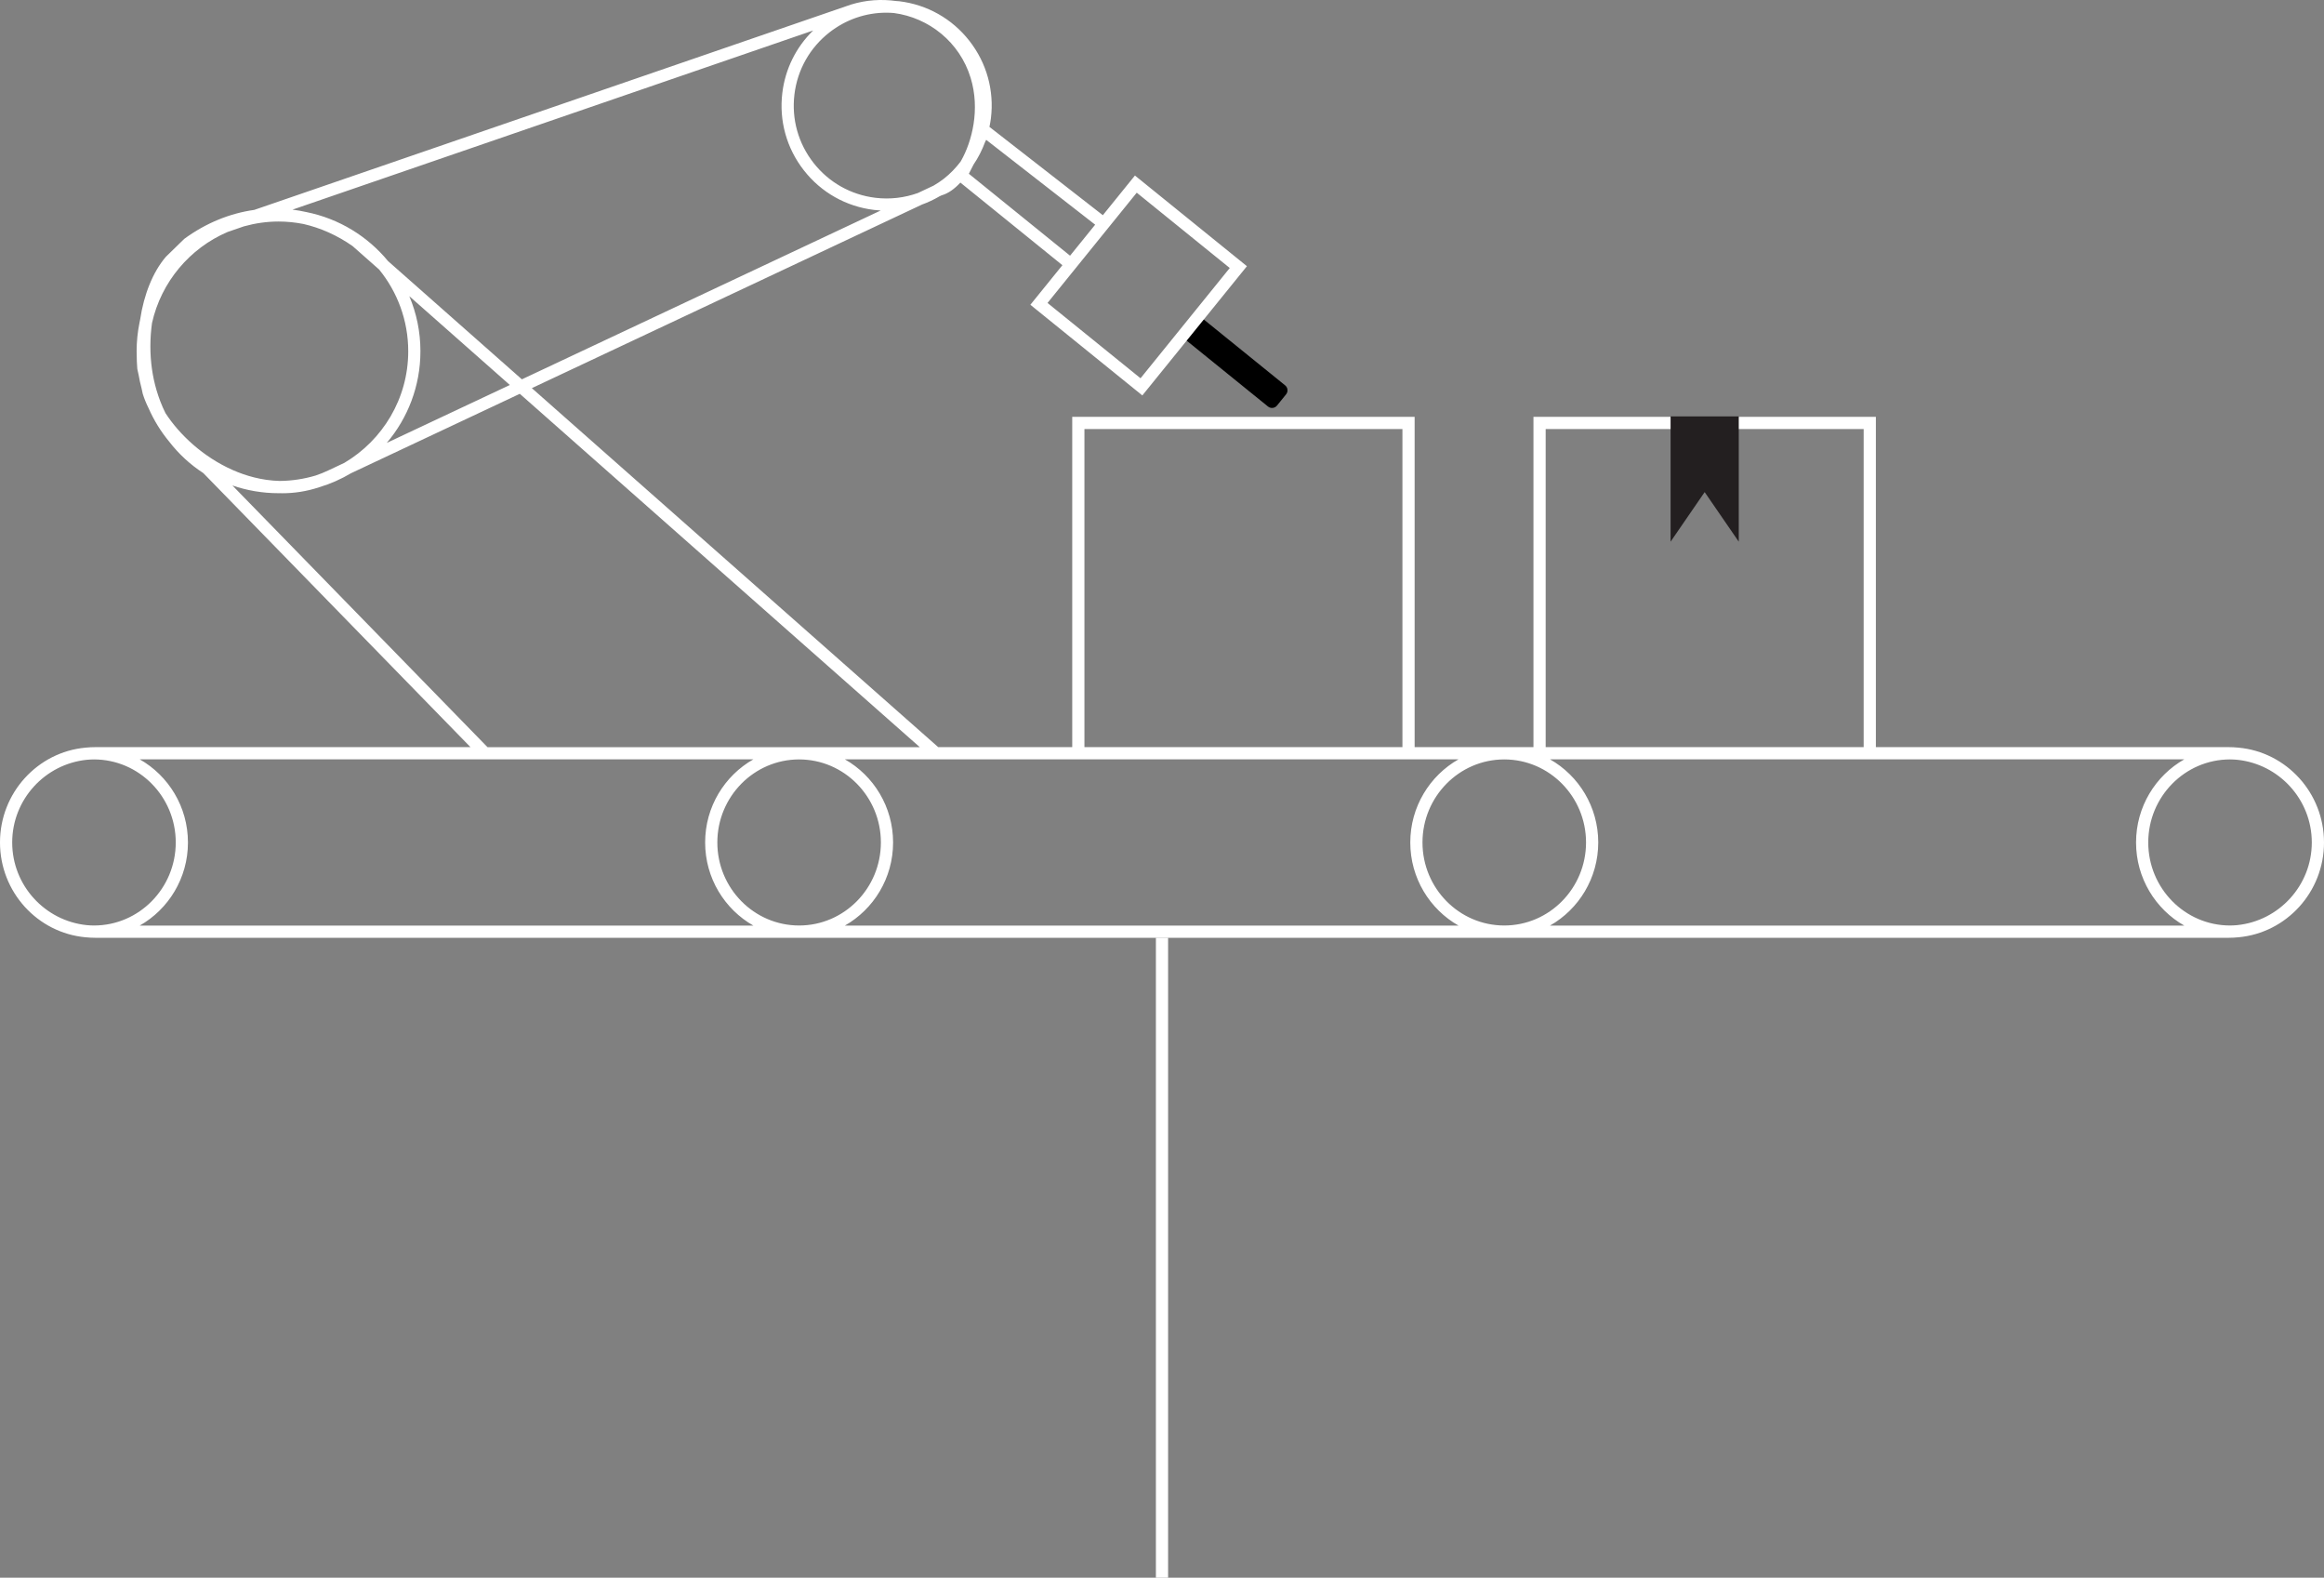 <?xml version="1.0" encoding="UTF-8"?> <svg xmlns="http://www.w3.org/2000/svg" id="Layer_2" viewBox="0 0 380.906 258.504"><rect x="0" y="0" width="380.906" height="258.504" fill="#808080" stroke="none"/><defs><style>.cls-1{fill:#fff;}.cls-2{fill:#231f20;}</style></defs><g id="Layer_1-2"><g><rect class="cls-1" x="189.453" y="153.656" width="2" height="104.848"></rect><path d="M193.563,57.264h17.573c.577,0,1.045,.468,1.045,1.045v2.373c0,.577-.468,1.045-1.045,1.045h-17.573c-.321,0-.581-.261-.581-.581v-3.301c0-.321,.261-.581,.581-.581Z" transform="translate(82.55 -114.203) rotate(38.987)"></path><path class="cls-1" d="M380.906,138.039c0-8.128-6.166-14.816-14.007-15.535-.53-.055-1.067-.084-1.612-.084h-57.831v-54.121h-56.12v54.121h-19.477v-54.121h-56.12v54.121h-21.965L87.169,63.597l63.96-30.086c.986-.354,1.938-.806,2.852-1.341l.353-.166c1.032-.286,2.087-1.017,3.072-2.088l16.722,13.535-5.25,6.486,18.353,14.855,17.14-21.176-18.353-14.855-5.261,6.5-18.586-14.47c.096-.467,.184-.936,.242-1.414v-.001c.555-4.565-.702-9.074-3.539-12.695s-6.913-5.921-11.479-6.476c-.172-.021-.344-.021-.516-.037-2.405-.335-4.915-.182-7.387,.575L41.681,34.39c-3.988,.56-7.911,2.134-11.485,4.752l-3.009,2.934c-2.139,2.492-3.602,6.196-4.217,10.279-.038,.178-.073,.356-.107,.536-.308,1.507-.47,3.067-.47,4.664,0,.156,.009,.31,.012,.465,.003,.8,.028,1.608,.099,2.429l.232,1.059c.122,.709,.274,1.406,.459,2.091l.205,.934c.239,.78,.565,1.567,.953,2.351,.87,1.978,2.002,3.815,3.362,5.46,1.554,2.014,3.433,3.76,5.608,5.172l43.787,44.904H15.618c-.544,0-1.081,.029-1.611,.084-7.84,.718-14.007,7.407-14.007,15.535s6.167,14.817,14.007,15.535c.53,.055,1.067,.084,1.611,.084H365.288c.544,0,1.082-.029,1.612-.084,7.84-.718,14.007-7.407,14.007-15.535Zm-14.211,13.545c-.393,.035-.79,.061-1.192,.061-7.39,0-13.402-6.104-13.402-13.606s6.012-13.606,13.402-13.606c.402,0,.799,.026,1.192,.061,6.85,.707,12.211,6.511,12.211,13.545s-5.361,12.839-12.211,13.545Zm-8.693-27.163c-4.708,2.673-7.901,7.772-7.901,13.618s3.193,10.945,7.901,13.618h-103.952c4.708-2.673,7.902-7.772,7.902-13.618s-3.193-10.945-7.902-13.618h103.952Zm-98.05,13.618c0,7.503-6.013,13.606-13.403,13.606s-13.402-6.104-13.402-13.606,6.012-13.606,13.402-13.606,13.403,6.104,13.403,13.606Zm-6.615-67.739h52.12v52.121h-52.12v-52.121Zm-75.597,0h52.12v52.121h-52.12v-52.121Zm54.12,54.121h7.188c-4.708,2.673-7.901,7.772-7.901,13.618s3.193,10.945,7.901,13.618h-100.571c4.708-2.673,7.901-7.772,7.901-13.618s-3.193-10.945-7.901-13.618h93.383ZM2,138.039c0-7.034,5.361-12.839,12.211-13.545,.393-.035,.789-.061,1.191-.061,7.39,0,13.403,6.104,13.403,13.606s-6.013,13.606-13.403,13.606c-.402,0-.798-.026-1.191-.061-6.851-.707-12.211-6.511-12.211-13.545Zm28.805,0c0-5.846-3.193-10.945-7.902-13.618H123.475c-4.708,2.673-7.902,7.772-7.902,13.618s3.193,10.945,7.902,13.618H22.904c4.708-2.673,7.902-7.772,7.902-13.618Zm100.171-13.606c7.39,0,13.402,6.104,13.402,13.606s-6.012,13.606-13.402,13.606-13.403-6.104-13.403-13.606,6.013-13.606,13.403-13.606ZM53.799,77.083c-.69,.331-1.374,.601-2.052,.829-1.876,.563-3.859,.874-5.912,.892-2.964-.072-5.6-.871-7.638-1.765-4.921-2.157-8.827-5.872-11.079-9.354-1.246-2.506-1.89-5.013-2.201-7.142-.369-2.524-.347-5.145-.001-7.62,1.501-6.721,6.181-12.253,12.385-14.913l2.682-.923c1.807-.501,3.702-.79,5.667-.79,1.398,0,2.761,.144,4.084,.403,2.796,.64,5.52,1.845,8.053,3.619l4.351,3.842c2.978,3.659,4.771,8.32,4.771,13.395,0,7.786-4.221,14.589-10.482,18.292l-2.628,1.236Zm15.11-19.528c0-3.199-.649-6.248-1.823-9.025l16.477,14.552-20.172,9.489c3.438-4.055,5.517-9.296,5.517-15.016Zm-5.302-14.766c-3.347-4.063-8.043-6.972-13.396-8.041-.752-.174-1.51-.3-2.269-.398L133.28,4.994c-2.799,2.727-4.579,6.294-5.056,10.228-.555,4.566,.702,9.075,3.538,12.696s6.913,5.921,11.479,6.476c.369,.044,.737,.076,1.105,.097l-58.81,27.663-21.928-19.366ZM159.088,12.752c1.584,5.173,.232,10.409-1.562,13.584-.033,.059-.069,.112-.103,.17-.78,1.022-1.681,1.961-2.72,2.775-.541,.424-1.111,.792-1.693,1.135l-2.567,1.208c-2.202,.79-4.57,1.075-6.961,.785-4.036-.489-7.639-2.522-10.146-5.723-2.507-3.2-3.617-7.186-3.127-11.222,.49-4.035,2.523-7.639,5.723-10.146,2.706-2.119,5.971-3.241,9.354-3.241,.404,0,.81,.022,1.217,.055,5.727,.758,10.786,4.745,12.585,10.62Zm27.225,18.821l15.245,12.34-14.623,18.066-15.245-12.34,3.991-4.931h0l6.653-8.22h-0l3.979-4.916Zm-24.674-8.661l17.858,13.903-3.808,4.705-.305,.377-16.589-13.427,.767-1.5c.781-1.148,1.411-2.39,1.892-3.698l.184-.36ZM38.092,79.545c2.372,.817,4.913,1.268,7.559,1.268,.077,0,.153-.005,.23-.006,.131,.003,.258,.013,.39,.013,1.913,0,3.947-.286,6.046-.985,1.848-.554,3.601-1.331,5.225-2.301l27.655-13.008,65.556,57.897H79.902l-41.809-42.876Z"></path><polygon class="cls-2" points="284.985 88.757 279.397 80.633 273.81 88.757 273.81 68.229 284.985 68.229 284.985 88.757"></polygon></g></g></svg> 